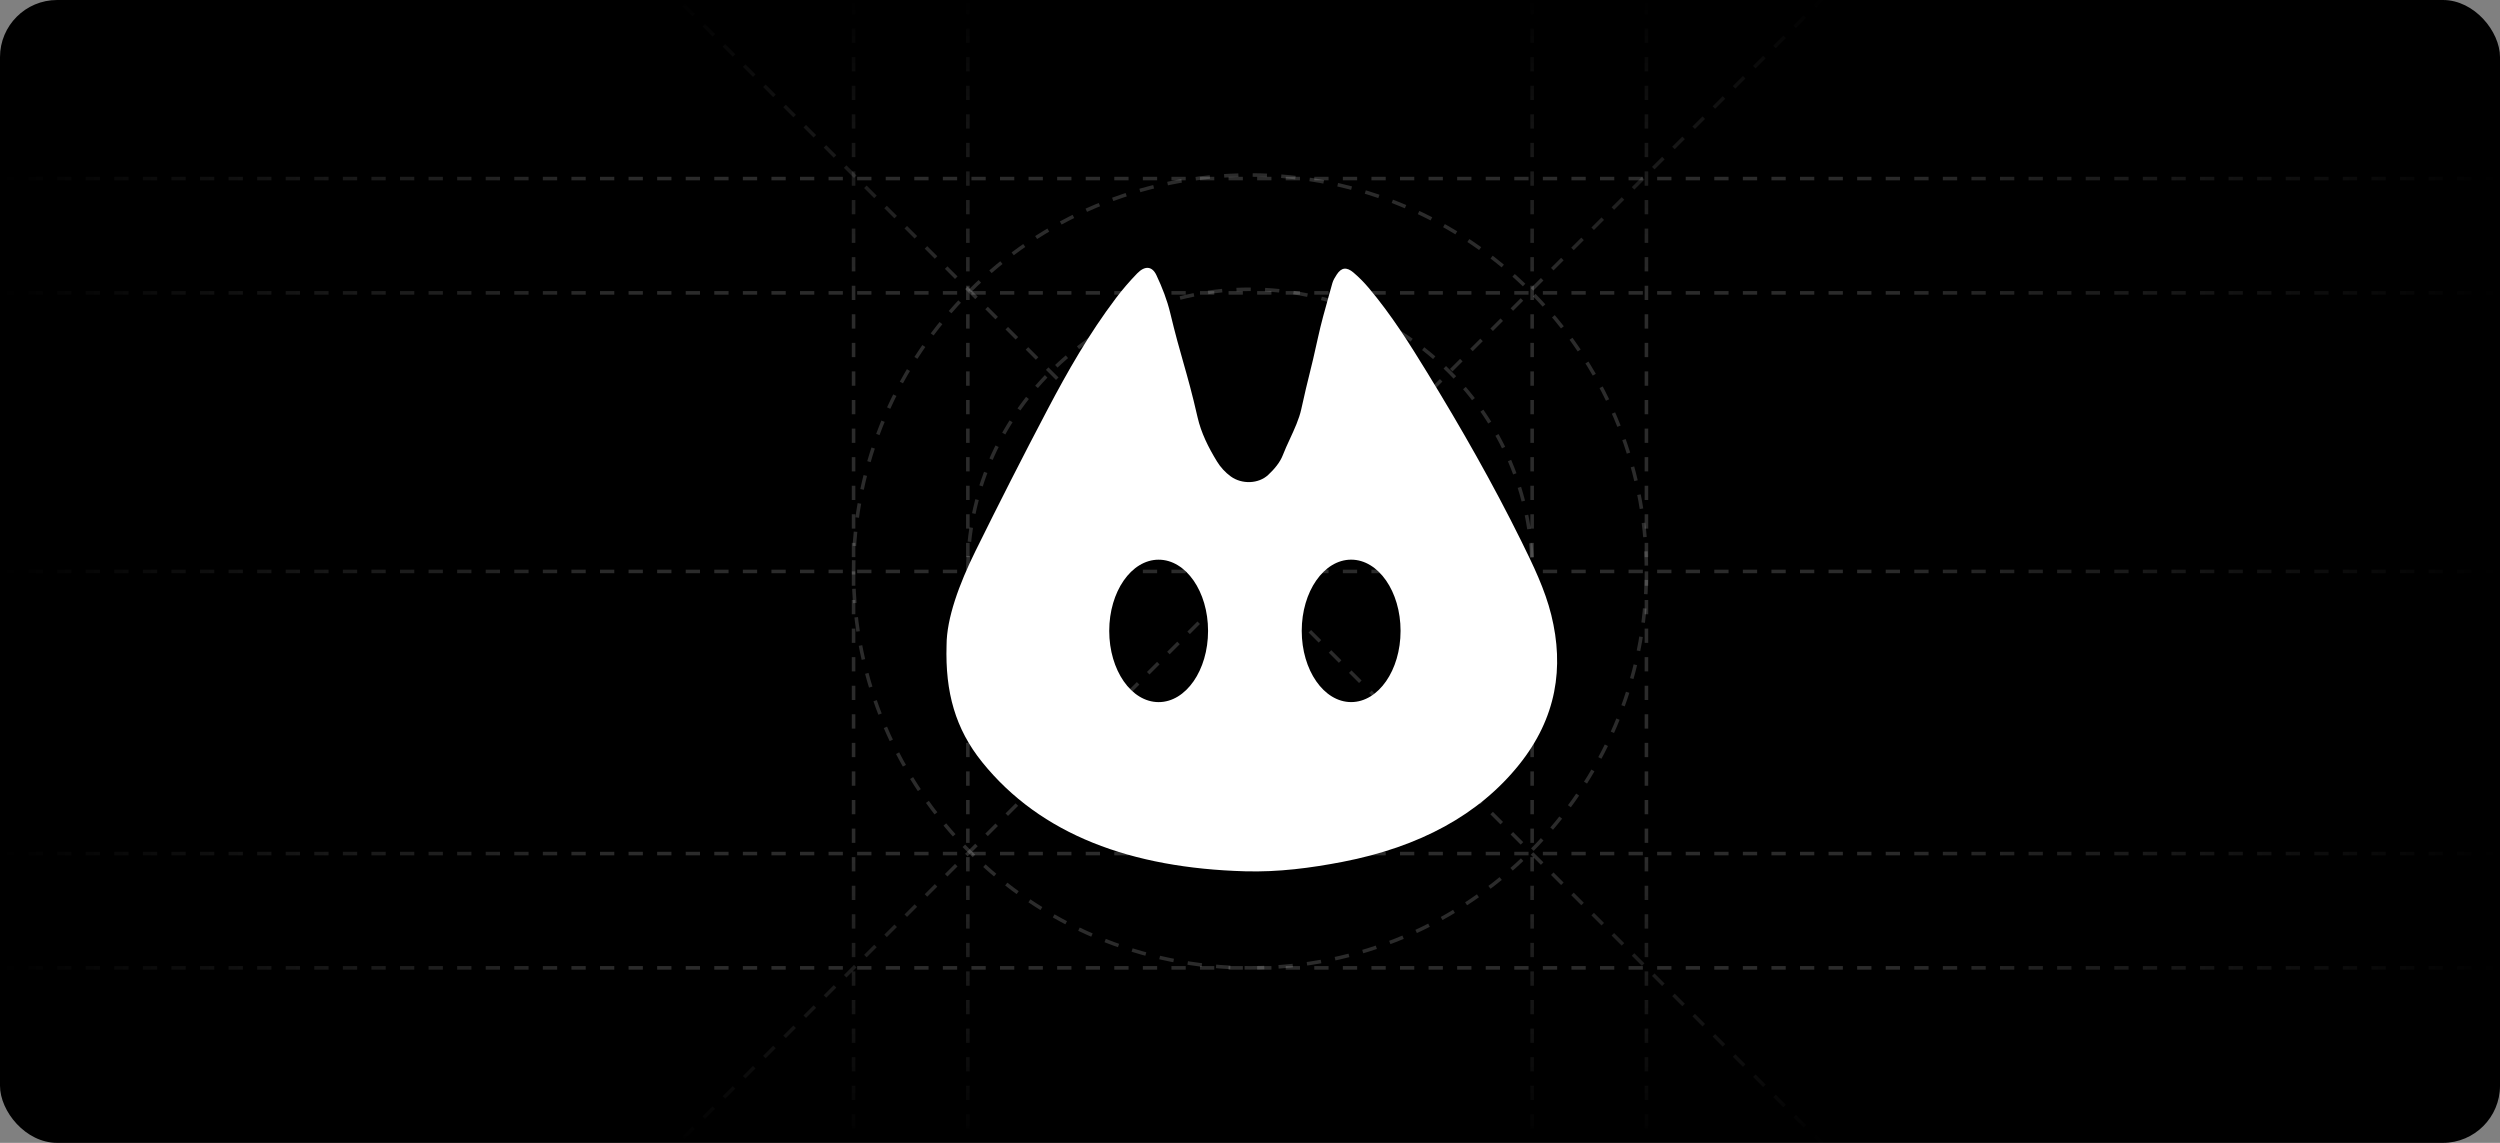 <svg width="700" height="320" viewBox="0 0 700 320" fill="none" xmlns="http://www.w3.org/2000/svg">
<rect x="0" y="0" width="700" height="320" fill="#808080" stroke="none"/>
<g clip-path="url(#clip0_2580_15806)">
<rect width="700" height="320" rx="16" fill="black"/>
<path d="M0 50H700" stroke="url(#paint0_linear_2580_15806)" stroke-opacity="0.17" stroke-dasharray="4 4"/>
<path d="M0 82H700" stroke="url(#paint1_linear_2580_15806)" stroke-opacity="0.17" stroke-dasharray="4 4"/>
<path d="M239 0V320" stroke="url(#paint2_linear_2580_15806)" stroke-opacity="0.17" stroke-dasharray="4 4"/>
<path d="M271 0V320" stroke="url(#paint3_linear_2580_15806)" stroke-opacity="0.17" stroke-dasharray="4 4"/>
<path d="M461 0V320" stroke="url(#paint4_linear_2580_15806)" stroke-opacity="0.17" stroke-dasharray="4 4"/>
<path d="M429 0V320" stroke="url(#paint5_linear_2580_15806)" stroke-opacity="0.17" stroke-dasharray="4 4"/>
<path d="M0 271H700" stroke="url(#paint6_linear_2580_15806)" stroke-opacity="0.17" stroke-dasharray="4 4"/>
<path d="M0 239H700" stroke="url(#paint7_linear_2580_15806)" stroke-opacity="0.17" stroke-dasharray="4 4"/>
<path d="M0 160H700" stroke="url(#paint8_linear_2580_15806)" stroke-opacity="0.17" stroke-dasharray="4 4"/>
<path d="M511 -1L189 321" stroke="url(#paint9_linear_2580_15806)" stroke-opacity="0.17" stroke-dasharray="4 4"/>
<path d="M511 321L189 -1" stroke="url(#paint10_linear_2580_15806)" stroke-opacity="0.17" stroke-dasharray="4 4"/>
<path d="M350 271C411.304 271 461 221.304 461 160C461 98.696 411.304 49 350 49C288.696 49 239 98.696 239 160C239 221.304 288.696 271 350 271Z" stroke="white" stroke-opacity="0.17" stroke-dasharray="4 4"/>
<path d="M350 239C393.63 239 429 203.63 429 160C429 116.37 393.63 81 350 81C306.37 81 271 116.37 271 160C271 203.63 306.37 239 350 239Z" stroke="white" stroke-opacity="0.17" stroke-dasharray="4 4"/>
<path fill-rule="evenodd" clip-rule="evenodd" d="M273.133 154.287C268.53 163.616 265.046 173.157 265.037 180.641C264.631 193.888 267.534 204.107 274.98 213.365C291.384 233.751 316.784 243.071 348.646 243.964C357.901 244.224 366.978 243.048 375.911 241.321C397.543 237.137 414.16 228.092 425.387 214.059C435.842 200.991 437.994 186.873 434.357 172.183C432.598 165.073 429.308 158.274 425.955 151.488C418.066 135.53 409.157 119.876 399.665 104.392C394.696 96.288 389.641 88.21 383.248 80.625C381.979 79.118 380.551 77.656 378.97 76.314C377.045 74.68 375.583 74.891 374.299 76.86C373.79 77.64 373.29 78.453 373.058 79.29C372.744 80.429 372.424 81.568 372.104 82.707C370.995 86.656 369.885 90.607 369.021 94.586C367.933 99.597 367.303 102.137 366.662 104.717C366.043 107.213 365.414 109.746 364.352 114.591C363.757 117.312 362.444 120.154 361.161 122.933C360.449 124.474 359.745 125.997 359.179 127.468C358.42 129.44 356.835 131.355 355.079 132.987C352.38 135.496 347.743 135.657 344.631 133.413C343.018 132.25 341.703 130.752 340.772 129.236C338.322 125.247 336.298 121.133 335.323 116.856C333.781 110.089 332.581 105.871 331.34 101.504C330.236 97.625 329.1 93.629 327.661 87.626C326.802 84.042 325.424 80.491 323.796 77.046C322.574 74.46 320.537 74.349 318.384 76.579C316.24 78.8 314.244 81.114 312.45 83.492C304.914 93.475 298.936 103.982 293.349 114.591C286.413 127.768 279.688 141.006 273.133 154.287ZM392.159 176.644C392.159 187.657 385.964 196.584 378.322 196.584C370.679 196.584 364.484 187.657 364.484 176.644C364.484 165.632 370.679 156.705 378.322 156.705C385.964 156.705 392.159 165.632 392.159 176.644ZM324.42 196.592C332.062 196.592 338.258 187.665 338.258 176.652C338.258 165.64 332.062 156.713 324.42 156.713C316.778 156.713 310.583 165.64 310.583 176.652C310.583 187.665 316.778 196.592 324.42 196.592Z" fill="white"/>
</g>
<defs>
<linearGradient id="paint0_linear_2580_15806" x1="0" y1="50.5" x2="700" y2="50.5" gradientUnits="userSpaceOnUse">
<stop stop-color="white" stop-opacity="0"/>
<stop offset="0.25" stop-color="white"/>
<stop offset="0.75" stop-color="white"/>
<stop offset="1" stop-color="white" stop-opacity="0"/>
</linearGradient>
<linearGradient id="paint1_linear_2580_15806" x1="0" y1="82.5" x2="700" y2="82.5" gradientUnits="userSpaceOnUse">
<stop stop-color="white" stop-opacity="0"/>
<stop offset="0.25" stop-color="white"/>
<stop offset="0.75" stop-color="white"/>
<stop offset="1" stop-color="white" stop-opacity="0"/>
</linearGradient>
<linearGradient id="paint2_linear_2580_15806" x1="239" y1="320" x2="239" y2="0" gradientUnits="userSpaceOnUse">
<stop stop-color="white" stop-opacity="0"/>
<stop offset="0.25" stop-color="white"/>
<stop offset="0.75" stop-color="white"/>
<stop offset="1" stop-color="white" stop-opacity="0"/>
</linearGradient>
<linearGradient id="paint3_linear_2580_15806" x1="271" y1="320" x2="271" y2="0" gradientUnits="userSpaceOnUse">
<stop stop-color="white" stop-opacity="0"/>
<stop offset="0.25" stop-color="white"/>
<stop offset="0.75" stop-color="white"/>
<stop offset="1" stop-color="white" stop-opacity="0"/>
</linearGradient>
<linearGradient id="paint4_linear_2580_15806" x1="461" y1="320" x2="461" y2="0" gradientUnits="userSpaceOnUse">
<stop stop-color="white" stop-opacity="0"/>
<stop offset="0.25" stop-color="white"/>
<stop offset="0.75" stop-color="white"/>
<stop offset="1" stop-color="white" stop-opacity="0"/>
</linearGradient>
<linearGradient id="paint5_linear_2580_15806" x1="429" y1="320" x2="429" y2="0" gradientUnits="userSpaceOnUse">
<stop stop-color="white" stop-opacity="0"/>
<stop offset="0.25" stop-color="white"/>
<stop offset="0.75" stop-color="white"/>
<stop offset="1" stop-color="white" stop-opacity="0"/>
</linearGradient>
<linearGradient id="paint6_linear_2580_15806" x1="0" y1="271.5" x2="700" y2="271.5" gradientUnits="userSpaceOnUse">
<stop stop-color="white" stop-opacity="0"/>
<stop offset="0.25" stop-color="white"/>
<stop offset="0.75" stop-color="white"/>
<stop offset="1" stop-color="white" stop-opacity="0"/>
</linearGradient>
<linearGradient id="paint7_linear_2580_15806" x1="0" y1="239.5" x2="700" y2="239.5" gradientUnits="userSpaceOnUse">
<stop stop-color="white" stop-opacity="0"/>
<stop offset="0.25" stop-color="white"/>
<stop offset="0.75" stop-color="white"/>
<stop offset="1" stop-color="white" stop-opacity="0"/>
</linearGradient>
<linearGradient id="paint8_linear_2580_15806" x1="0" y1="160.5" x2="700" y2="160.5" gradientUnits="userSpaceOnUse">
<stop stop-color="white" stop-opacity="0"/>
<stop offset="0.25" stop-color="white"/>
<stop offset="0.75" stop-color="white"/>
<stop offset="1" stop-color="white" stop-opacity="0"/>
</linearGradient>
<linearGradient id="paint9_linear_2580_15806" x1="189" y1="321" x2="189" y2="-1" gradientUnits="userSpaceOnUse">
<stop stop-color="white" stop-opacity="0"/>
<stop offset="0.25" stop-color="white"/>
<stop offset="0.75" stop-color="white"/>
<stop offset="1" stop-color="white" stop-opacity="0"/>
</linearGradient>
<linearGradient id="paint10_linear_2580_15806" x1="189" y1="321" x2="189" y2="-1" gradientUnits="userSpaceOnUse">
<stop stop-color="white" stop-opacity="0"/>
<stop offset="0.25" stop-color="white"/>
<stop offset="0.75" stop-color="white"/>
<stop offset="1" stop-color="white" stop-opacity="0"/>
</linearGradient>
<clipPath id="clip0_2580_15806">
<rect width="700" height="320" rx="16" fill="white"/>
</clipPath>
</defs>
</svg>
